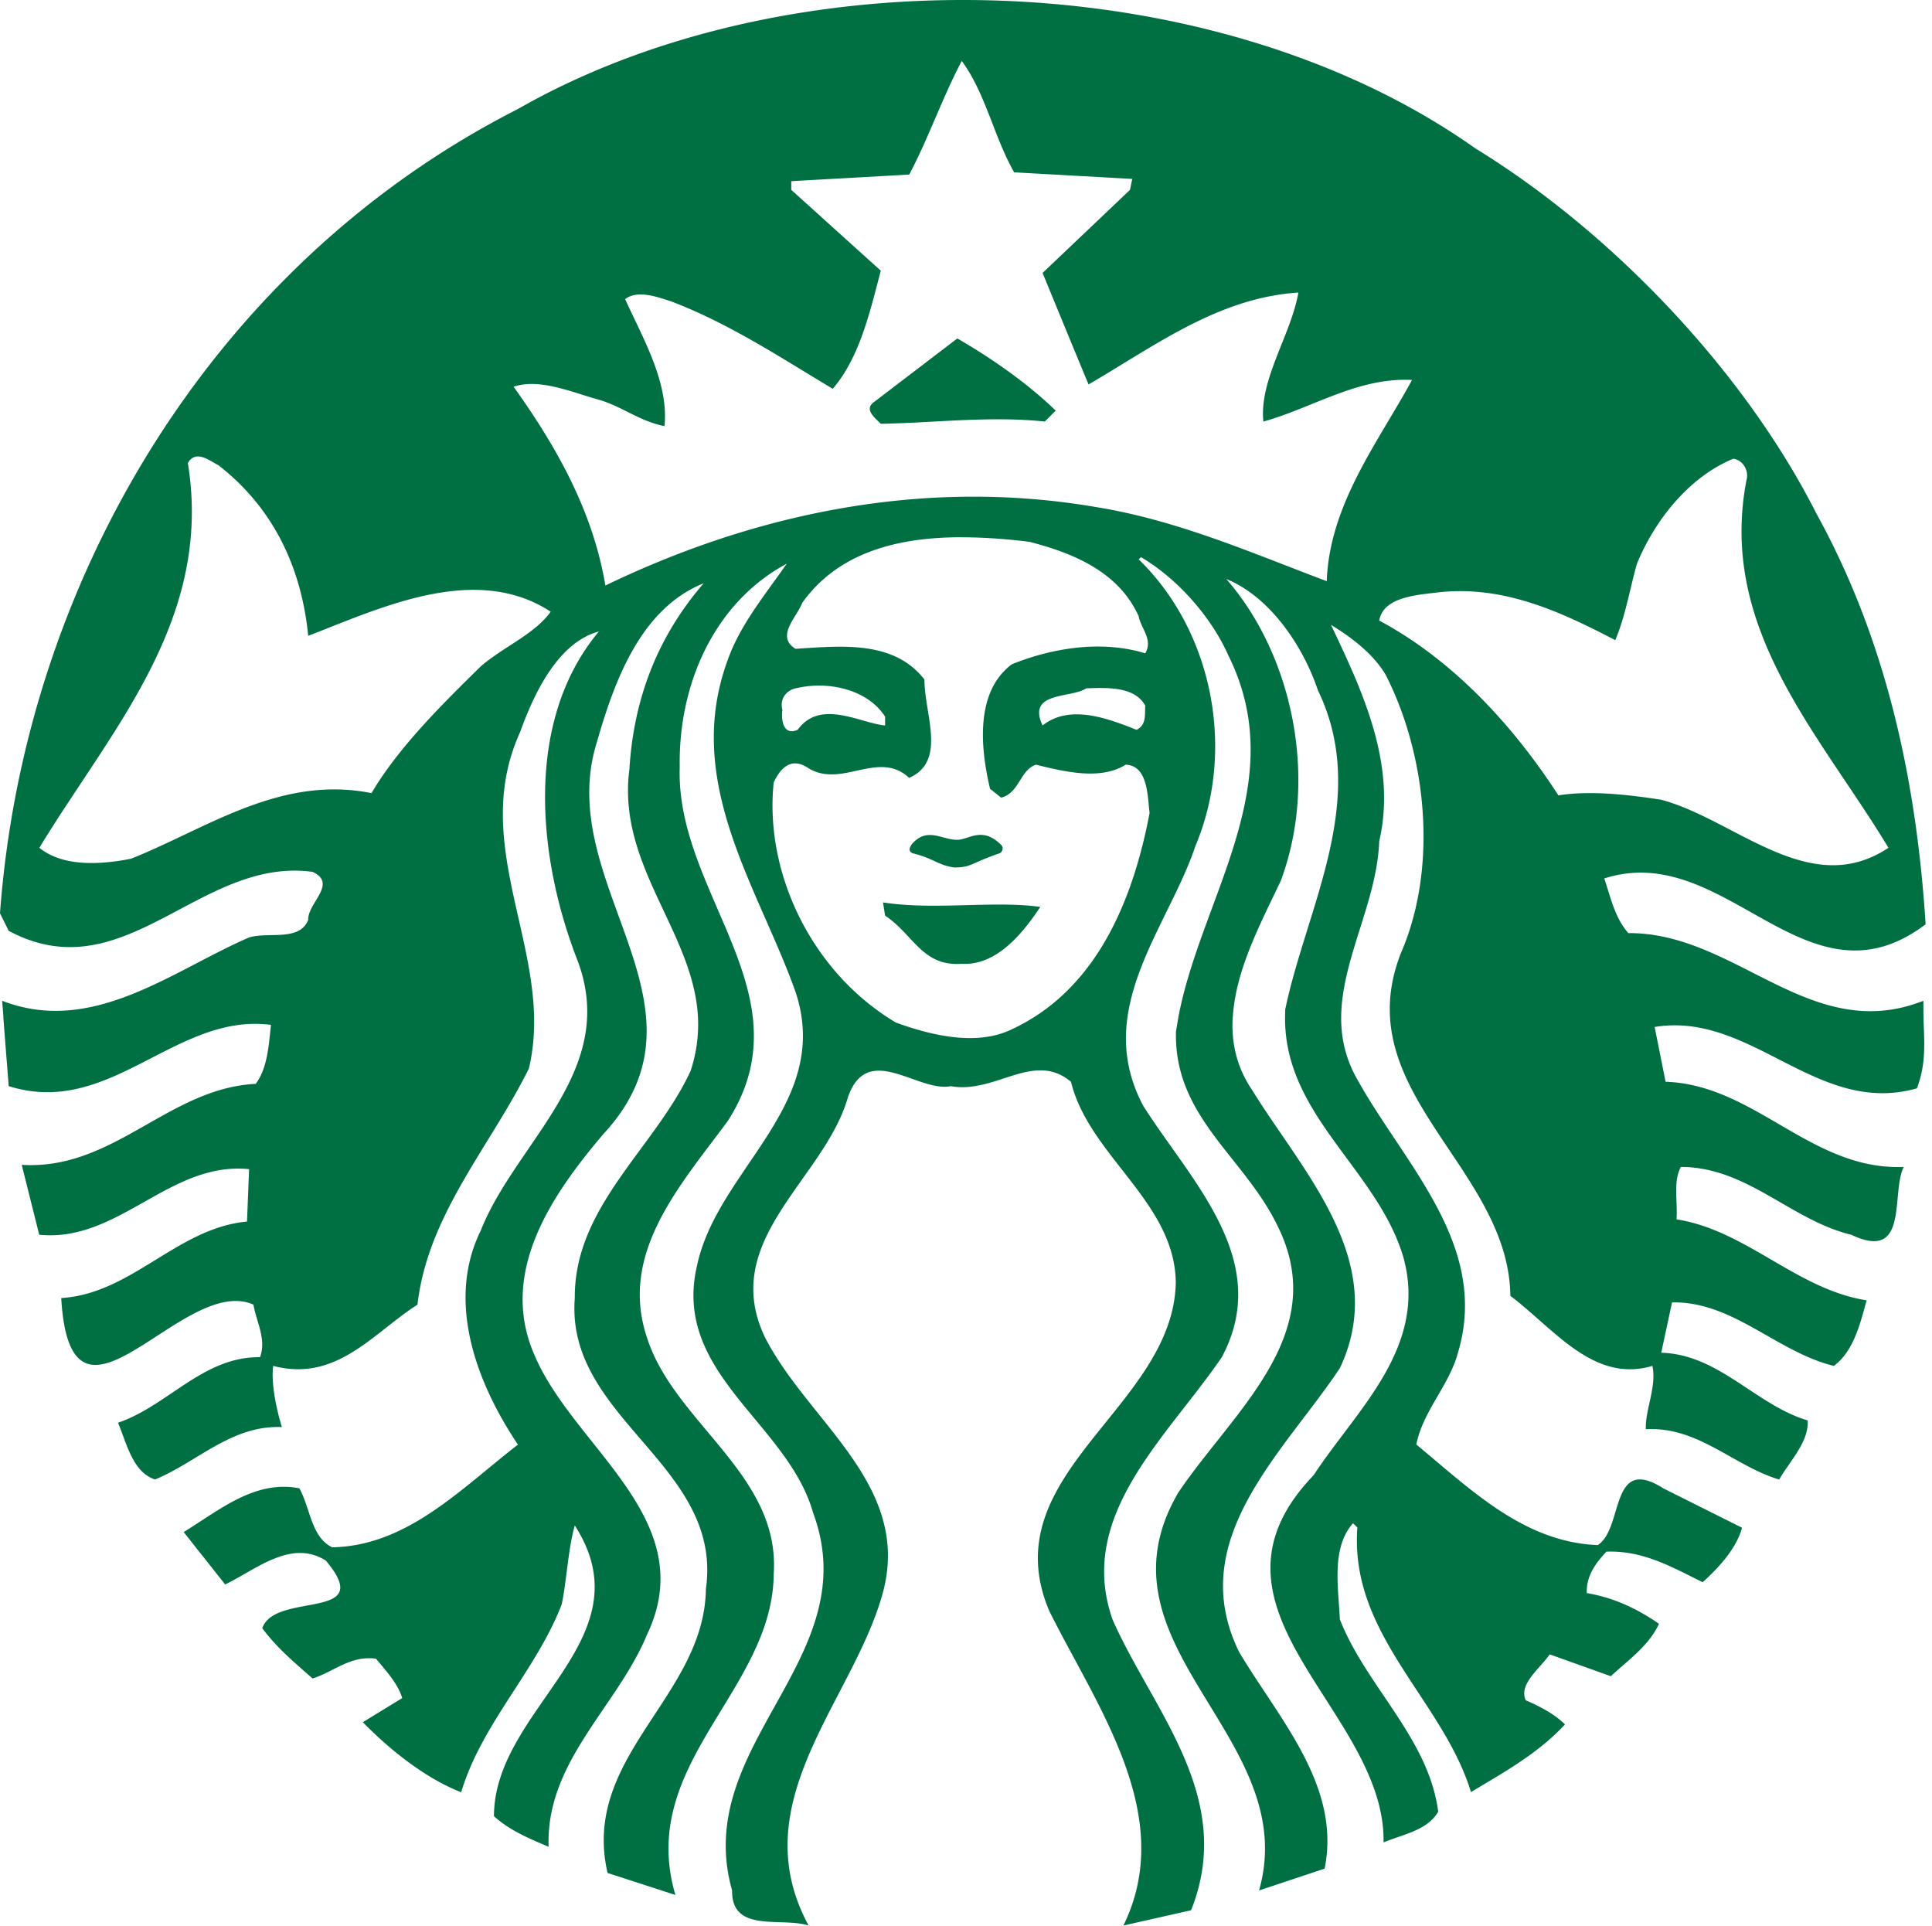 <svg viewBox="0 0 295 294" xmlns="http://www.w3.org/2000/svg" fill-rule="evenodd" clip-rule="evenodd" stroke-linejoin="round" stroke-miterlimit="2"><path d="M293.697 155.31c.111 3.766.465 7-1.004 10.854-15.242 4.335-25.254-11.803-40.043-9.369l1.672 8.365c13.682.45 22.228 13.57 36.363 13.006-2.008 4.011.896 14.578-8.001 10.354-9.235-2.219-15.912-10.354-26.032-10.354-1.221 2.242-.448 5.346-.662 7.998 10.676 1.675 18.354 10.698 29.027 12.364-1.004 3.668-1.999 7.775-5.005 10.012-8.683-2.113-15.465-9.91-24.709-9.688l-1.646 7.681c8.785.226 14.461 7.998 22.356 10.331.217 3.24-2.679 6.135-4.347 9.027-7.009-2.105-12.354-8.126-20.362-7.682-.111-3.017 1.68-6.443 1.004-9.669-8.994 2.675-15.025-5.682-21.691-10.695-.192-16.405-17.462-27.167-18.374-42.535-.175-3.064.292-6.335 1.688-9.85 5.676-13.124 3.893-30.163-2.331-42.399-1.891-3.22-5.242-5.762-8.365-7.655 4.569 9.683 10.137 21.124 7.358 33.026-.322 9.191-5.745 18.018-5.807 26.878-.021 3.16.653 6.318 2.47 9.508 7.236 13.032 20.254 25.368 15.359 41.712-1.346 5.02-5.354 8.902-6.354 14.011 8.465 7.011 16.469 14.911 27.701 15.356 4.002-2.556 1.779-13.89 10.012-8.663l12.021 6.013c-.876 3.218-3.57 6.102-6.01 8.318-4.561-2.22-9.01-4.88-14.697-4.664-1.677 1.78-3.12 3.776-2.992 6.33 4.002.658 7.673 2.347 11.016 4.687-1.552 3.343-4.577 5.438-7.358 7.998l-9.325-3.334c-1.557 2.228-4.791 4.57-3.656 7.014 2.104.901 4.438 2.12 5.987 3.68-4.116 4.45-9.333 7.311-14.353 10.331-4.324-14.133-18.571-24.042-17.348-40.386l-.662-.66c-3.349 3.764-2.23 9.785-2.014 14.671 4.008 10.237 13.568 18.144 15.018 29.37-1.674 2.89-5.448 3.465-8.343 4.688.336-20.24-30.365-35.59-10.677-56.064 6.566-10.025 17.567-19.592 13.669-33.394-4.002-13.326-18.157-21.583-18.032-36.522l.022-1.165c3.224-15.579 13.018-32.156 5.006-48.729-2.233-6.666-7.222-14.24-14.008-17.027 10.117 11.58 14.128 30.474 8.34 46.056-2.917 6.198-6.933 13.582-7.336 20.868h-.024c-.215 3.805.562 7.59 3.017 11.177 7.682 12.464 21.024 26.155 13.349 42.398-8.676 13.01-23.805 26.244-15.356 43.38 6.118 10.234 15.582 20.446 13.029 33.027l-10.012 3.334c6.675-23.466-26.035-37.254-12.342-60.728 8.454-12.57 23.574-24.364 15.015-41.047-5.117-10.337-15.69-16.455-15.356-29.373l.364-2.169c3.445-18.32 17.372-35.663 7.634-55.24-2.559-5.782-7.673-11.676-13.349-15.016l-.343.343c11.353 11.013 14.807 29.133 8.686 43.7-2.856 8.545-9.124 17.058-10.398 26.216-.606 4.318-.095 8.793 2.4 13.507 7.23 11.45 19.909 23.594 11.997 38.396-8.332 12.226-22.242 24.122-16.686 40.021 6.12 13.91 18.899 27.161 11.999 44.41l-10.331 2.332c8.229-16.809-4.11-33.488-11.338-48.066-8.793-20.915 18.892-30.93 19.336-50.052-.105-12.342-13.226-19.35-15.999-30.696-5.679-4.79-11.565 1.905-18.354.662-5.012 1.007-12.71-6.899-15.702 1.671-3.563 12.564-19.795 21.801-12.661 36.703 6.788 13.243 23.124 22.927 17.667 40.065-4.886 16.008-21.026 31.25-11.016 49.713-4.112-1.332-11.791 1.218-11.68-5.35-6.338-22.36 20.69-35.386 12.342-57.733-3.885-13.688-21.586-21.25-17.689-37.713 2.881-13.552 18.088-23.026 15.955-37.87a21.909 21.909 0 00-.916-3.842c-5.676-16.019-17.256-32.042-10.354-50.738 1.895-5.34 5.68-9.9 9.006-14.673-11.014 5.894-16.57 18.357-16.342 31.036-.48 13.788 9.705 25.6 11.154 38.216.57 5.092-.264 10.306-3.818 15.837-7.225 9.804-16.674 20.141-12.342 33.05 4.119 13.021 20.359 20.91 19.358 36.044-.11 17.903-20.913 29.05-15.017 49.072l-10.354-3.359c-4.111-17.792 14.797-26.895 15.014-43.357 2.676-18.93-21.469-25.955-20.02-44.409-.104-14.02 12.238-22.9 17.689-34.695.935-2.87 1.246-5.582 1.121-8.182-.668-13.04-12.418-23.235-10.468-37.896.656-10.79 4.327-20.248 11.338-28.363-9.673 3.886-13.669 15.021-16.341 24.367-4.637 14.986 6.432 28.466 7.542 41.893.492 5.93-.957 11.824-6.536 17.851-8.014 9.444-16.141 21.36-10.355 34.053 6.127 14.005 25.376 24.906 17.027 42.374-4.555 11.015-15.462 19.353-15.014 32.364-2.89-1.224-5.888-2.444-8.344-4.663 0-16.572 23.574-26.923 12.342-44.388-.995 3.446-1.209 8.13-1.988 12.022-3.898 10.128-12.238 18.235-15.359 28.705-5.219-2.014-10.676-6.246-15.017-10.695l6.013-3.68c-.668-2.229-2.445-4.118-3.999-6.009-3.905-.549-6.469 2.013-9.688 3.017-2.781-2.452-5.465-4.678-7.682-7.68 1.996-5.686 17.592-.985 9.691-10.332-5.334-3.335-10.688 1.43-15.359 3.653l-6.332-7.998c5.451-3.334 10.888-8.017 17.668-6.674 1.671 3.01 1.787 7.434 5.006 9.005 11.46-.223 19.58-8.89 28.365-15.679-6.123-9.11-11.107-21.689-5.668-32.707 4.358-11.04 15.713-20.34 16.228-32.546.116-2.778-.317-5.7-1.532-8.847-6.004-15.465-8.123-36.366 3.337-50.054-6.231 1.674-9.905 9.44-12.022 15.337-6.889 15.101 1.824 29.091 2.125 43.563.041 2.603-.17 5.212-.801 7.84-5.898 11.902-15.454 22.345-17.006 36.041-6.788 4.33-12.361 11.902-22.033 9.347-.34 2.556.439 6.452 1.326 9.347-7.67-.322-12.9 5.331-19.358 8.001-3.44-1.104-4.335-5.55-5.667-8.663 7.559-2.553 13.012-10.13 21.691-10.01 1.006-2.796-.564-5.357-1.007-8.024-10.796-4.792-27.909 23.688-29.348-1.004 10.788-.668 17.682-10.682 28.366-11.68l.319-7.998C25.91 177.28 18.11 189.745 5.99 188.516l-2.673-10.673c14.02.876 22.373-11.688 35.725-12.364 1.774-2.333 1.988-5.782 2.33-9.005-14.574-1.899-24.575 14.252-40.043 9.347 0 0-.533-6.722-.822-10.512h.021c-.105-1.482-.205-2.515-.205-2.515 13.793 5.352 25.912-4.555 37.712-9.669 3.001-.898 7.681.66 9.027-2.675-.117-2.559 4.55-5.55.665-7.337-17.251-2.34-28.711 18.466-46.4 9.005L0 139.443c3.68-50.275 32.034-98.88 79.085-122.8C98.141 5.753 121.815.203 145.69.005c28.813-.239 57.927 7.32 79.585 22.65 21.032 12.901 41.15 34.162 52.068 55.745 10.442 18.91 15.248 40.13 16.683 62.72-18.248 13.787-30.49-12.99-49.072-6.998 1.001 2.898 1.555 5.896 3.679 8.343 16.469-.116 27.81 17.128 45.049 10.332l.015 2.513zM173.863 94.08c-3.106-6.9-10.226-9.692-16.687-11.36-3.167-.39-6.454-.654-9.714-.685-.611-.006-1.221-.014-1.829 0-9.119.184-17.832 2.525-23.155 10.031-.764 2.12-4.123 5.095-1.004 6.994 7.009-.448 15.007-1.327 19.679 4.688 0 5.345 3.451 12.456-2.331 15.015-4.791-4.436-10.465 1.888-15.678-1.672-2.451-1.448-4.002.242-5.006 2.355-1.449 13.791 5.772 29.011 18.674 36.684 5.229 1.886 12.258 3.68 17.715 1.004 13.126-6.112 18.563-20.12 21.007-33.026-.328-2.456-.211-7.242-3.657-7.358-3.891 2.461-9.566 1.007-13.69 0-2.438.787-2.55 4.354-5.325 5.03l-1.691-1.349c-1.448-6.109-2.341-14.789 3.338-19.016 6.346-2.559 13.799-3.677 20.362-1.669 1.225-2.112-.666-3.775-1.008-5.667zm-39.037 43.7l.32 2.01c4.347 2.896 5.684 7.804 11.702 7.358 5.337.317 9.341-4.683 12-8.685-7.222-.997-16.01.546-24.022-.684zm4.514-7.508c3.152.746 3.932 1.864 6.423 2.176 2.648-.047 2.266-.585 6.885-2.179.303-.107.72-.776.203-1.289-2.868-2.847-4.85-.813-6.648-.759-2.385.026-4.622-2.042-6.952.646-.397.546-.604 1.082.089 1.405zm114.292-8.174c11.338 3.001 22.712 15.354 34.718 7.34-10.456-17.352-26.019-33.375-21.691-56.065.453-1.549-.548-3.117-1.988-3.337-6.783 2.772-12.036 9.455-14.72 16.024-1.104 3.885-1.758 8.015-3.313 11.677-8.126-4.229-16.797-8.326-26.697-7.336-3.57.445-8.688.68-9.347 4.344 11.235 6.004 20.474 16.024 27.359 26.694 4.794-.782 10.673-.114 15.679.66zM84.085 93.392c-11.571-7.567-26.241-.442-37.025 3.68-1.001-10.129-5.114-19.356-13.69-26.03-.832-.414-1.982-1.285-3.018-1.349-.62-.039-1.21.211-1.668 1.004 3.887 23.913-11.658 40.6-22.674 58.74 3.668 2.997 9.561 2.55 14.01 1.668 11.678-4.67 22.802-12.798 36.707-10.012 4.112-7.008 11.021-13.796 16.686-19.358 3.461-2.995 8.216-4.897 10.672-8.343zm35.382 15.018c-.222 1.44.111 4.007 2.331 3.015 3.454-4.783 9.569-.999 13.349-.662v-1.346c-2.074-3.257-6.341-4.893-10.674-4.73-1 .035-2.016.181-2.994.408-1.45.322-2.459 1.65-2.012 3.315zm47.699-3.362c-.441.011-.87.033-1.304.047-2.331 1.555-9.124.437-6.672 5.668 4.23-3.346 10.126-1 14.353.662 1.563-.776 1.224-2.334 1.327-3.677-1.357-2.525-4.6-2.762-7.704-2.7zM215.6 58.014c-8.234-.437-15.129 4.237-22.695 6.352-.659-6.438 4.232-13.237 5.348-19.7-12.233.787-21.922 8.15-32.042 14.032a4959.629 4959.629 0 01-7.017-17.027l13.349-12.685.342-1.67-18.031-1.005c-3.106-5.442-4.33-11.997-8.001-17.003-3.004 5.673-5.022 11.677-8.023 17.345l-18.01 1.007v1.326l13.669 12.342c-1.671 6.344-3.224 13.237-7.336 18.032-8.009-4.797-15.904-10.018-24.685-13.349-2.113-.682-5.125-1.79-7.016-.342 2.777 6.12 6.666 12.703 6.012 19.383-3.673-.676-6.56-3.03-10.011-4.02-4.127-1.127-9.024-3.327-13.028-1.989 6.676 9.34 12.125 19.113 14.01 30.352 22.147-10.689 47.975-16.568 74.785-12 12.567 2 24.123 7.12 35.36 11.336.439-11.785 7.892-21.255 13.02-30.717zm-69.424-6.34c5.236 3.017 10.79 6.901 15.018 11.017l-1.661 1.67c-8.343-.888-17.13.22-25.039.341-.882-.89-2.659-2.228-1.004-3.346l12.686-9.683z" fill="#007042" fill-rule="nonzero"/></svg>